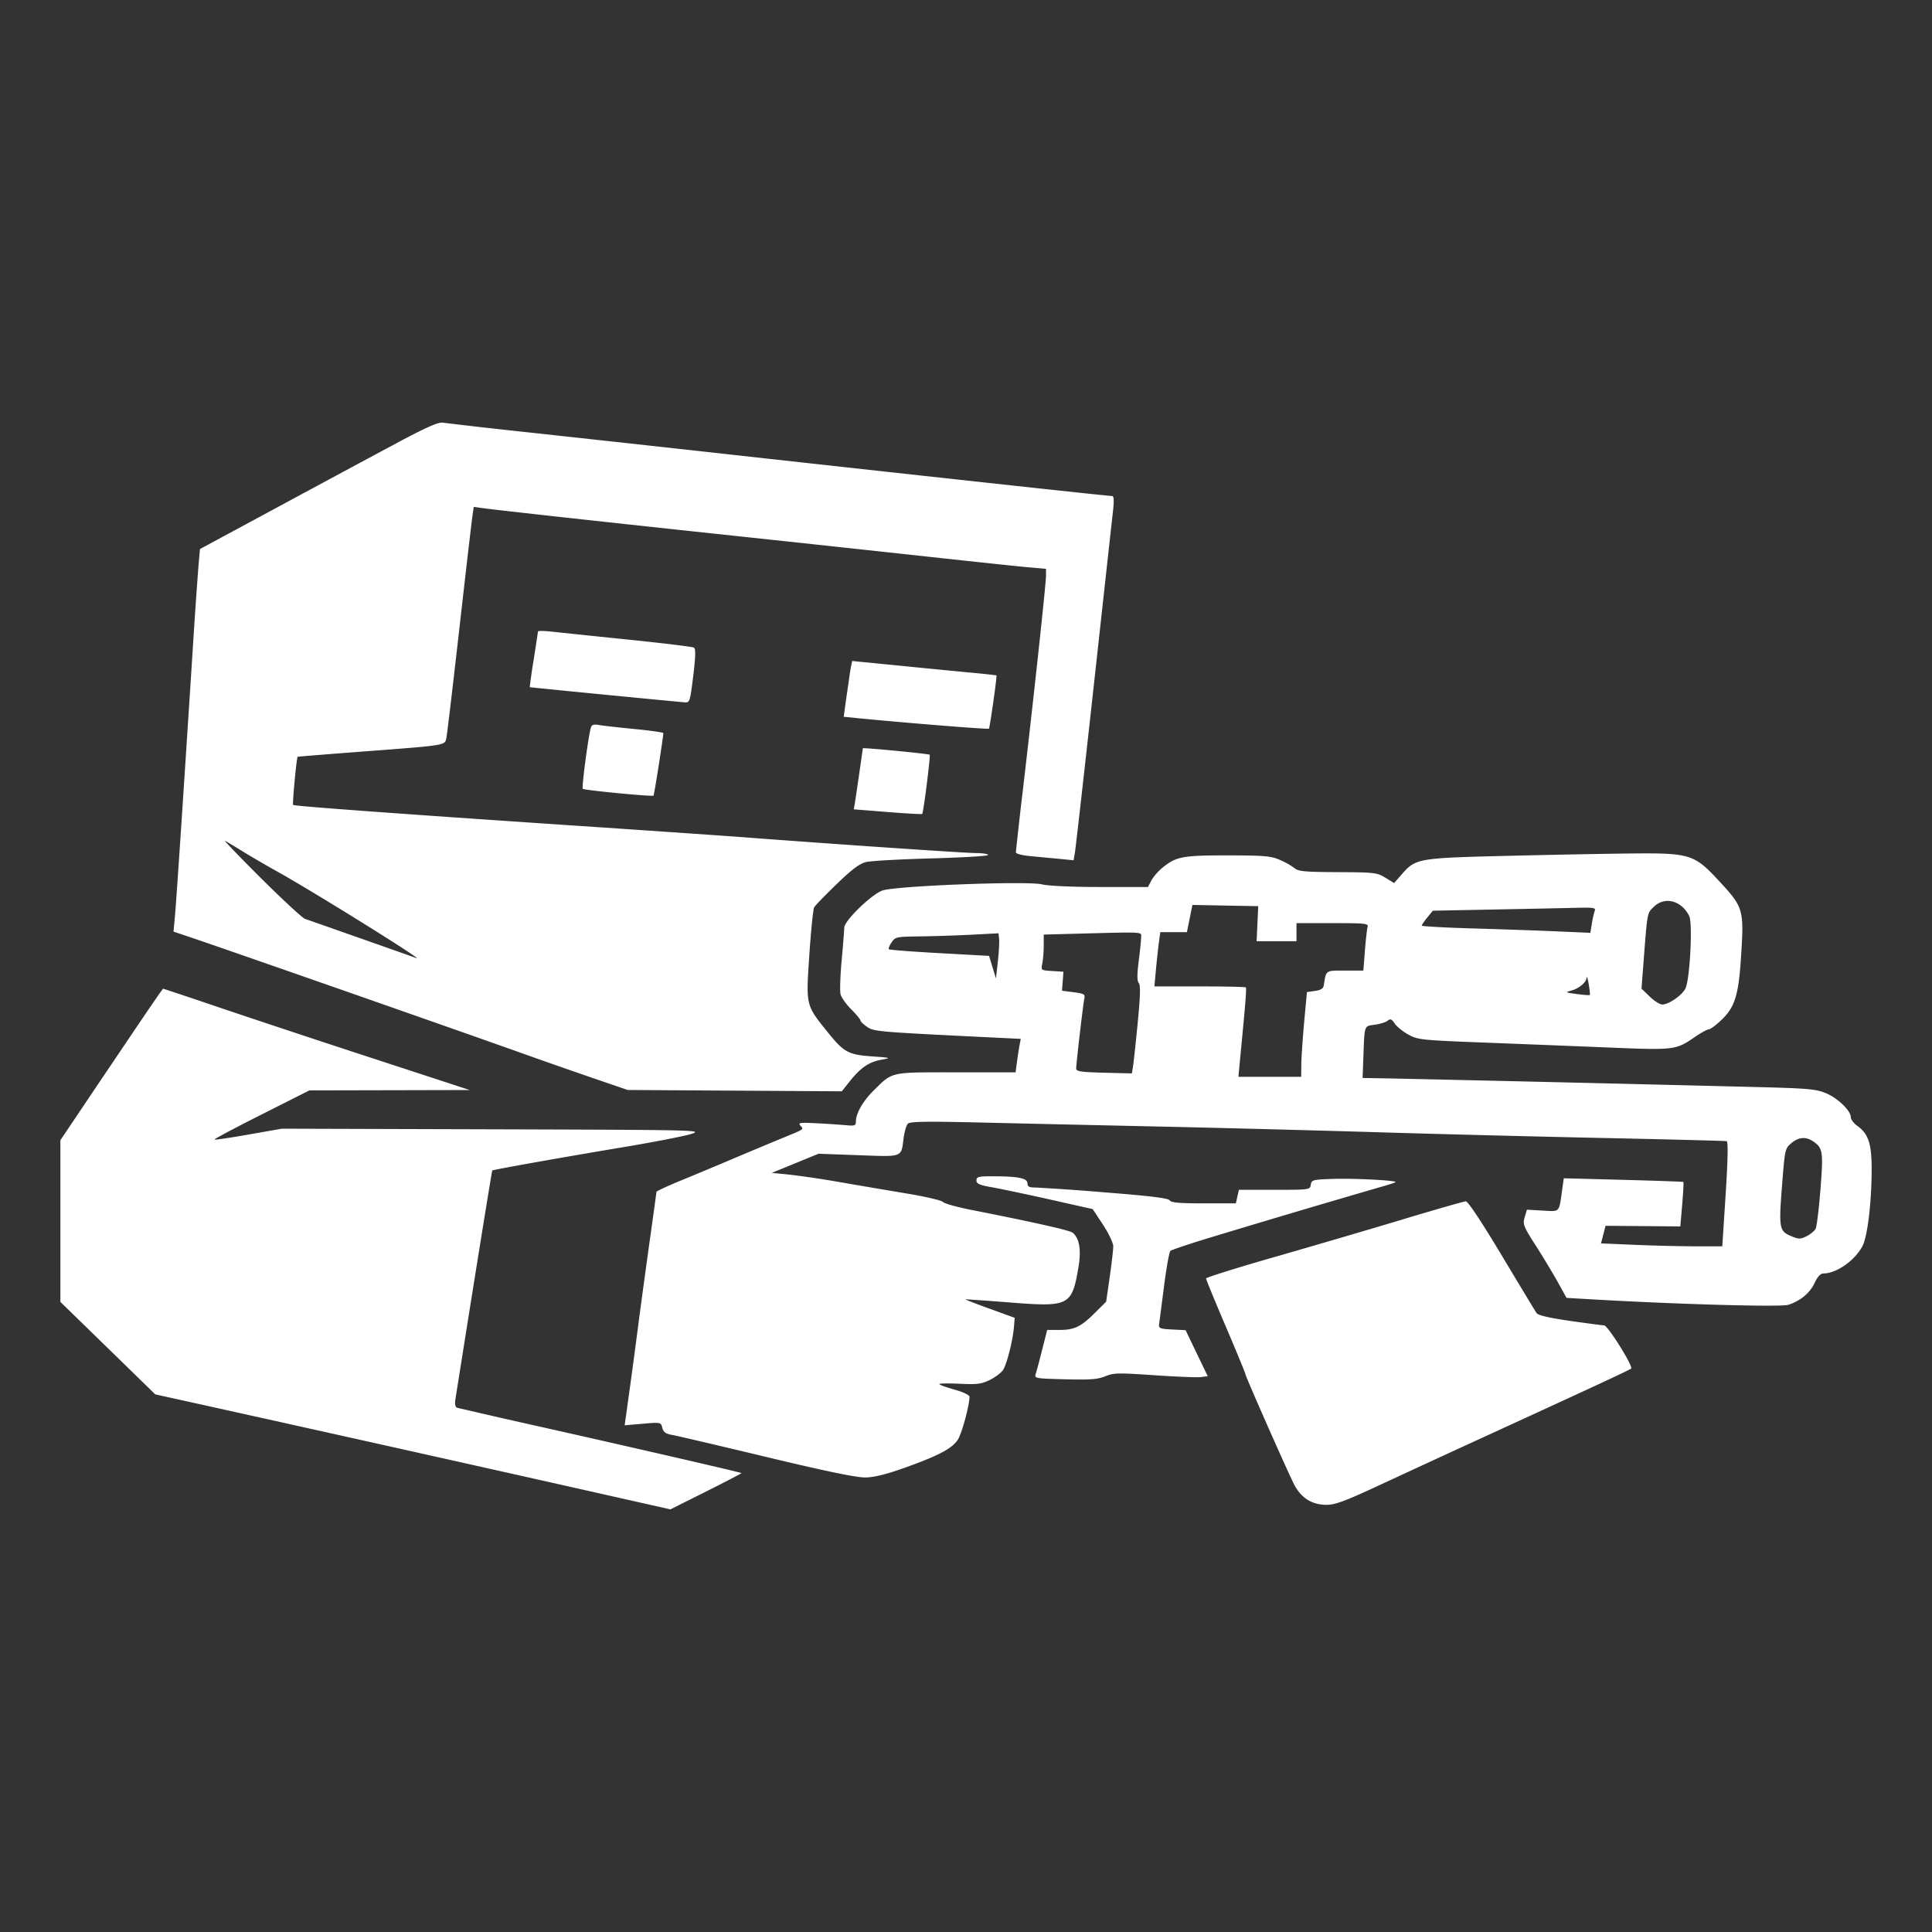 <svg xmlns="http://www.w3.org/2000/svg" width="64" height="64" fill="none" viewBox="0 0 64 64"><rect x="0" y="0" width="64" height="64" fill="#333333" stroke="none"/><path fill="#fff" fill-rule="evenodd" d="M13.132 14.683c-.735.393-2.5 1.342-3.922 2.11l-2.586 1.395-.047.525a224 224 0 0 0-.2 2.92c-.335 5.203-.534 8.186-.58 8.695l-.049.533.565.19c1.225.411 9.08 3.16 11.32 3.96.466.167 1.367.481 2.004.7l1.157.396 3.546.022 3.546.022.268-.337c.36-.449.634-.636 1.045-.71.33-.061.317-.065-.313-.11-.782-.055-.93-.136-1.458-.79-.741-.92-.731-.877-.618-2.566.054-.808.126-1.52.161-1.582.035-.061.371-.409.748-.772.52-.502.756-.677.984-.73.166-.038 1.14-.091 2.164-.119s1.863-.078 1.863-.112c0-.035-.182-.063-.403-.064-.352 0-4.836-.306-7.664-.522-.528-.04-2.74-.193-4.916-.34-6.209-.415-9.995-.692-10.036-.732-.032-.031.112-1.567.15-1.596.008-.006.981-.084 2.165-.174 2.777-.21 2.709-.2 2.76-.444.023-.108.216-1.73.428-3.603s.407-3.553.433-3.732l.047-.325.317.044c.443.063 4.355.493 8.537.938 1.944.207 4.744.51 6.223.671s2.957.319 3.284.347l.595.053v.234c0 .262-.408 4.036-.765 7.085a126 126 0 0 0-.233 2.07c0 .05.21.104.518.131l.956.09.437.044.044-.25c.025-.138.306-2.626.625-5.529s.605-5.505.637-5.783c.04-.362.032-.505-.031-.505-.148 0-6.324-.673-14.403-1.568-1.12-.124-3.28-.36-4.801-.526a203 203 0 0 1-2.966-.335c-.148-.025-.545.151-1.536.68m4.69 6.234a85 85 0 0 1-.144.941 20 20 0 0 0-.13.907c.008.008 4.687.465 5.116.5.187.016.192.002.3-.871.08-.65.085-.901.022-.94-.047-.028-1.011-.146-2.143-.262a565 565 0 0 1-2.537-.264c-.264-.03-.482-.034-.484-.01m10.307 1.56c-.047.318-.107.734-.133.924l-.047.343.45.045c1.63.16 4.332.377 4.36.349.031-.031.274-1.743.25-1.766a23 23 0 0 0-.894-.094 626 626 0 0 1-2.377-.233l-1.508-.149a6 6 0 0 0-.1.58m-8.56 1.64c-.084.293-.306 1.975-.266 2.014.05.048 2.305.265 2.345.226.023-.022.32-1.916.325-2.07 0-.024-.422-.084-.94-.135-.517-.05-1.05-.11-1.183-.133-.192-.032-.25-.012-.282.097m9.012.674c0 .034-.23 1.622-.265 1.828l-.033.193 1.12.089c.617.049 1.133.078 1.147.064.04-.039.279-1.93.247-1.961-.034-.033-2.216-.244-2.216-.213M8.645 29.09c.719.715 1.376 1.323 1.46 1.35.157.052 3.41 1.197 3.688 1.298.3.11-3.418-2.205-4.571-2.846-.36-.2-.878-.501-1.153-.67a24 24 0 0 0-.614-.37c-.064-.035.472.522 1.19 1.238m41.332-.74c-3.01.073-3.078.085-3.537.607l-.259.295-.291-.178c-.276-.168-.362-.178-1.577-.183-1.072-.005-1.308-.026-1.422-.127a2.4 2.4 0 0 0-.483-.274c-.305-.135-.503-.152-1.737-.154-1.504-.002-1.712.038-2.173.416-.133.11-.294.296-.357.415l-.114.216h-1.578c-.936 0-1.72-.035-1.929-.087-.487-.12-4.84.048-5.287.203-.363.126-1.266 1.003-1.266 1.23 0 .082-.039.57-.086 1.084s-.063 1.021-.036 1.126.186.329.354.497c.168.169.305.334.305.368s.098.128.218.211c.226.157.314.165 4.108.351l.984.048-.038.198c-.02.11-.06.359-.086.554l-.048.356H31.67c-2.22 0-2.09-.029-2.74.614-.35.346-.578.75-.578 1.023 0 .123-.045.141-.288.118a33 33 0 0 0-.967-.065c-.594-.032-.667-.023-.585.074.116.137.17.1-.657.44-.38.157-1.106.46-1.613.676-.507.215-1.277.536-1.71.714s-.787.343-.787.367-.102.769-.227 1.654c-.124.885-.298 2.165-.386 2.845s-.223 1.685-.3 2.234l-.139.999.6-.052c.594-.051.6-.05.647.136.037.143.114.199.33.236.155.027 1.56.356 3.124.731 1.937.465 2.977.68 3.265.677.295-.004.69-.1 1.306-.32 1.132-.404 1.58-.641 1.767-.936.131-.206.384-1.14.384-1.417 0-.057-.211-.158-.5-.238-.274-.076-.498-.158-.498-.182s.304-.029.677-.011c.58.027.723.008.997-.128.177-.087.372-.235.434-.327.126-.188.327-.98.363-1.435l.024-.295-.825-.299c-.453-.164-.816-.304-.805-.311s.667.039 1.46.101c1.976.157 2.065.112 2.282-1.164.098-.574.032-.964-.192-1.146-.101-.081-1.24-.337-3.378-.76-.465-.092-.88-.209-.922-.26s-.578-.176-1.191-.278-1.617-.272-2.231-.379a31 31 0 0 0-1.68-.249l-.564-.056.774-.317.774-.317 1.317.048c1.493.055 1.419.083 1.5-.558.029-.22.093-.438.144-.488.07-.068.613-.077 2.238-.04 1.18.028 3.874.089 5.987.135s5.397.132 7.298.19 5.272.144 7.49.191 4.068.095 4.11.106c.05.014.039.614-.034 1.752l-.112 1.731h-.856c-.47 0-1.374-.021-2.009-.048l-1.153-.049.076-.291.075-.292 1.239.01 1.238.011.062-.727c.034-.4.051-.735.038-.746-.013-.01-.91-.042-1.992-.07l-1.969-.052-.05.36c-.113.799-.062.742-.65.71l-.521-.029-.074.25c-.068.23-.039.305.359.925.237.371.566.916.73 1.21l.298.536.809.047c2.877.167 6.294.262 6.539.182.404-.132.717-.394.873-.731.094-.202.192-.307.287-.307.431 0 1.042-.427 1.295-.907.167-.317.304-1.463.304-2.552 0-.84-.108-1.165-.473-1.428-.12-.086-.218-.217-.218-.29 0-.216-.432-.632-.826-.796-.318-.132-.596-.158-2.132-.198a3854 3854 0 0 0-12.292-.289l-.922-.016.027-.736c.038-1.03.02-.98.377-1.028.172-.023.363-.082.425-.132.091-.074.135-.056.236.094.069.102.272.267.452.366.313.172.425.184 2.593.267 1.247.048 3.107.122 4.135.164 2.069.086 2.141.077 2.75-.345.206-.143.419-.26.473-.26s.251-.149.438-.33c.432-.422.551-.817.632-2.103.098-1.558.083-1.609-.771-2.526-.776-.833-.942-.884-2.8-.868-.791.007-2.648.042-4.127.078m4.807 1.69c-.228.222-.21.12-.358 2.055l-.05.654.27.263c.15.145.338.264.42.264.21 0 .65-.304.763-.526.15-.295.248-2.163.127-2.406-.256-.515-.809-.658-1.172-.305m-15.376.389-.091.451h-.882l-.048.356c-.026.195-.07.6-.097.898l-.05.543h1.495c.823 0 1.513.015 1.532.034.03.03-.003.457-.2 2.493l-.044.468h2.079l.005-.431c.004-.237.047-.868.096-1.404l.09-.973.268-.037c.193-.027.275-.08.291-.188.079-.508.047-.486.703-.486h.607l.051-.655c.028-.36.068-.714.089-.786.034-.121-.056-.131-1.159-.131h-1.196v.599h-1.321l.027-.58.027-.581-1.09-.02-1.091-.021zm10.12-.3-2.063.04-.184.224c-.101.124-.184.245-.185.27 0 .024.77.067 1.71.094.94.028 2.196.071 2.792.098l1.083.047.05-.304c.027-.167.07-.357.096-.423.041-.103-.036-.116-.595-.102-.353.009-1.57.034-2.704.056m-17.336.835c-.486.025-1.254.05-1.707.056-.792.01-.83.017-.952.2-.07.103-.11.206-.088.227.021.02.776.079 1.678.128l1.64.091.114.374.114.375.063-.562c.035-.309.054-.646.042-.748l-.02-.188zm3.284-.028-.902.024v.362c0 .2-.022.466-.047.592-.047.23-.046.23.326.253l.374.023-.024.315-.024.315.387.05c.345.045.384.068.353.21-.04.18-.27 2.152-.27 2.321 0 .092.167.116.922.135l.922.023.038-.224c.02-.124.09-.776.156-1.45.086-.88.096-1.25.036-1.32-.059-.07-.06-.278-.003-.721.044-.343.08-.7.08-.794 0-.189.184-.18-2.324-.114m17.084 1.449c-.013.162-.254.363-.52.433-.198.052-.18.063.193.112.227.03.421.044.432.031.01-.012-.006-.174-.038-.36-.031-.184-.062-.282-.067-.216M4.587 33.93c-.438.648-1.2 1.778-1.692 2.51L2 37.771v5.356l1.572 1.531 1.571 1.532.714.158c3.853.85 9.906 2.2 14.141 3.154l2.21.498 1.185-.593c.651-.326 1.177-.6 1.168-.609-.026-.025-3.2-.757-6.428-1.483a278 278 0 0 1-2.984-.68c-.072-.024-.09-.115-.058-.314.727-4.588 1.202-7.533 1.217-7.547.03-.028 2.362-.443 4.36-.776.993-.166 1.996-.361 2.228-.434.412-.13.247-.134-6.568-.154l-6.991-.021-1.103.194c-.606.107-1.115.182-1.13.167-.017-.016.684-.389 1.558-.829l1.587-.8 2.655-.006 2.656-.006-3.15-1.03a654 654 0 0 1-5.068-1.678 158 158 0 0 0-1.938-.65c-.012 0-.38.531-.817 1.18m54.751 3.94c-.206.173-.214.207-.308 1.432-.108 1.4-.091 1.484.327 1.654.231.095.291.094.49-.007.126-.063.259-.173.297-.244s.11-.66.161-1.305c.098-1.251.08-1.372-.243-1.592-.241-.164-.478-.144-.724.061m-26.992 1.232c0 .112.1.156.518.229.285.05 1.152.233 1.926.406l1.407.316.34.516c.188.284.341.606.341.716s-.053.567-.117 1.017l-.118.818-.363.361c-.469.468-.687.575-1.184.575h-.407l-.166.655c-.09.36-.187.722-.215.804-.047.144-.009.151.977.176.833.021 1.082.002 1.329-.1.274-.114.427-.117 1.609-.036.718.05 1.414.078 1.546.063l.24-.028-.368-.763-.367-.764-.449-.022c-.398-.02-.446-.04-.428-.173l.163-1.26c.078-.61.173-1.136.21-1.17.037-.032.569-.213 1.181-.4a513 513 0 0 1 5.754-1.709c.27-.075.506-.15.524-.168.06-.058-1.386-.133-2.09-.108-.65.023-.694.034-.717.192-.024.167-.04.169-1.204.169H41.04l-.05.224-.051.225h-1.066c-.804 0-1.08-.024-1.127-.1-.044-.072-.638-.145-2.136-.263a78 78 0 0 0-2.324-.163c-.193.002-.25-.03-.25-.138 0-.169-.308-.232-1.132-.233-.49-.001-.557.015-.557.136m14.135 1.288c-1.077.324-2.987.885-4.244 1.245s-2.286.683-2.286.716c0 .034.294.75.653 1.59s.653 1.555.653 1.586c0 .063 1.282 2.97 1.586 3.597.235.484.595.723 1.096.725.287.002.617-.121 1.774-.659.782-.363 1.992-.922 2.689-1.242 4.64-2.128 5.576-2.563 5.63-2.613.076-.072-.773-1.429-.894-1.43-.048 0-.555-.067-1.125-.148-.697-.1-1.062-.185-1.114-.26-.042-.062-.561-.92-1.153-1.909-.663-1.108-1.12-1.795-1.19-1.792-.064.002-.997.269-2.075.594" clip-rule="evenodd"/></svg>